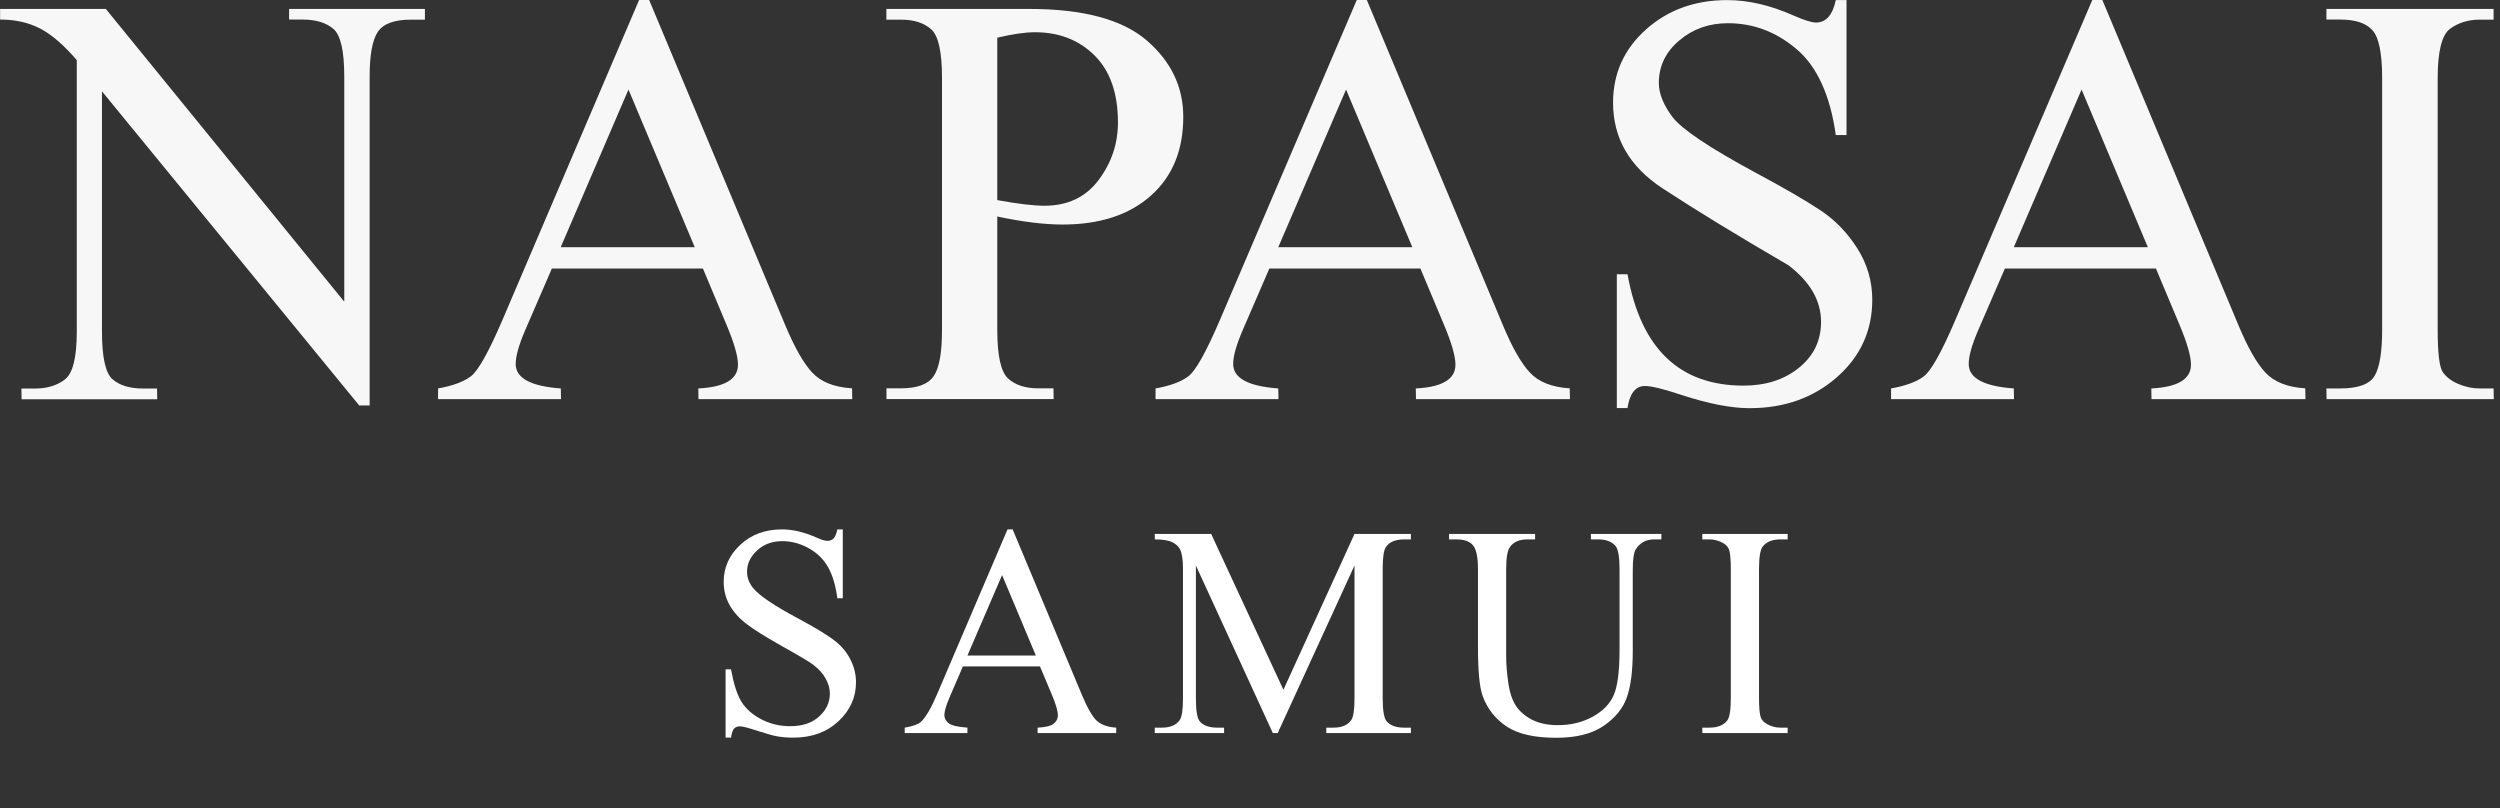 <?xml version="1.0" encoding="UTF-8"?> <svg xmlns="http://www.w3.org/2000/svg" width="266" height="86" viewBox="0 0 266 86" fill="none"><rect x="0" y="0" width="266" height="86" fill="#333333" stroke="none"/><path d="M45.2 2.09H43.74C41.96 2.09 40.78 2.52 40.2 3.39C39.62 4.26 39.33 5.84 39.33 8.14V43.14H38.22L10.85 9.72V35.28C10.85 38 11.22 39.69 11.97 40.35C12.72 41.01 13.81 41.34 15.25 41.34H16.71L16.73 42.48H2.3L2.28 41.34H3.72C5 41.34 6.07 41.02 6.91 40.37C7.75 39.72 8.17 38.03 8.17 35.29V6.4C6.78 4.78 5.47 3.65 4.24 3.02C3.01 2.39 1.6 2.08 0.01 2.08V0.95H11.26L36.63 32.1V8.14C36.63 5.43 36.25 3.75 35.48 3.08C34.71 2.42 33.62 2.08 32.2 2.08H30.76V0.95H45.21V2.09H45.2Z" fill="#F7F7F7"></path><path d="M90.69 42.47H74.32L74.3 41.33C77.11 41.19 78.52 40.35 78.52 38.8C78.52 37.9 78.11 36.48 77.29 34.53L74.79 28.57H58.72L55.89 35.11C55.21 36.69 54.87 37.89 54.87 38.73C54.87 40.23 56.47 41.1 59.67 41.33L59.69 42.47H46.61V41.33C48.17 41.05 49.34 40.62 50.1 40.04C50.87 39.46 51.97 37.5 53.41 34.16L68 0H69.07L83.52 34.53C84.53 36.94 85.49 38.65 86.42 39.64C87.35 40.64 88.76 41.2 90.66 41.32L90.68 42.46L90.69 42.47ZM73.92 26.3L66.87 9.53L59.66 26.3H73.92Z" fill="#F7F7F7"></path><path d="M106.11 23.03V35.11C106.11 37.86 106.5 39.59 107.27 40.28C108.04 40.98 109.12 41.32 110.49 41.32H112.09L112.11 42.46H94.32V41.32H95.85C97.58 41.32 98.75 40.89 99.34 40.02C99.94 39.15 100.23 37.52 100.23 35.1V8.3C100.23 5.53 99.85 3.8 99.08 3.12C98.31 2.43 97.24 2.09 95.84 2.09H94.31V0.95H109.5C115.25 0.95 119.42 2.07 122.01 4.3C124.6 6.53 125.9 9.24 125.9 12.43C125.9 15.99 124.75 18.78 122.44 20.83C120.14 22.87 117.01 23.89 113.07 23.89C111.08 23.89 108.75 23.6 106.09 23.03H106.11ZM106.11 4.01V21.29C108.28 21.69 109.95 21.89 111.14 21.89C113.61 21.89 115.54 20.97 116.9 19.14C118.27 17.31 118.95 15.27 118.95 13.03C118.95 9.92 118.12 7.55 116.46 5.9C114.8 4.25 112.68 3.43 110.12 3.43C109.08 3.43 107.75 3.62 106.11 4.01Z" fill="#F7F7F7"></path><path d="M167.04 42.47H150.66L150.64 41.33C153.45 41.19 154.86 40.35 154.86 38.8C154.86 37.9 154.45 36.48 153.63 34.53L151.13 28.57H135.06L132.23 35.11C131.55 36.69 131.21 37.89 131.21 38.73C131.21 40.23 132.81 41.1 136.01 41.33L136.03 42.47H122.95V41.33C124.51 41.05 125.68 40.62 126.44 40.04C127.21 39.46 128.31 37.5 129.75 34.16L144.36 0H145.43L159.88 34.53C160.88 36.94 161.85 38.65 162.78 39.64C163.71 40.64 165.12 41.2 167.02 41.32L167.04 42.46V42.47ZM150.27 26.3L143.22 9.53L136.01 26.3H150.28H150.27Z" fill="#F7F7F7"></path><path d="M173.17 43.42H172.03V29.18H173.17C174.58 37.08 178.69 41.03 185.51 41.03C187.88 41.03 189.84 40.4 191.41 39.13C192.98 37.86 193.76 36.23 193.76 34.24C193.76 32 192.61 30 190.3 28.23C184.86 25.06 180.38 22.33 176.88 20.03C173.38 17.73 171.63 14.7 171.63 10.93C171.63 7.82 172.8 5.22 175.13 3.14C177.46 1.05 180.35 0.01 183.78 0.01C186.01 0.01 188.34 0.55 190.78 1.63C191.94 2.14 192.75 2.4 193.22 2.4C194.29 2.4 194.99 1.6 195.33 0.01H196.47V14.37H195.33C194.73 10.13 193.34 7.09 191.17 5.24C189 3.39 186.56 2.47 183.85 2.47C181.84 2.47 180.11 3.08 178.67 4.31C177.22 5.54 176.5 7.04 176.5 8.82C176.5 9.96 176.99 11.18 177.97 12.47C178.95 13.76 181.91 15.74 186.84 18.4C189.87 20.02 192.17 21.36 193.73 22.4C195.29 23.44 196.59 24.8 197.64 26.46C198.68 28.12 199.21 29.93 199.21 31.88C199.21 35.19 197.95 37.94 195.44 40.14C192.93 42.34 189.83 43.43 186.15 43.43C184.16 43.43 181.69 42.94 178.75 41.97C176.94 41.37 175.7 41.07 175.02 41.07C174.02 41.07 173.4 41.86 173.16 43.44L173.17 43.42Z" fill="#F7F7F7"></path><path d="M245.3 42.47H228.92L228.9 41.33C231.71 41.19 233.12 40.35 233.12 38.8C233.12 37.9 232.71 36.48 231.89 34.53L229.39 28.57H213.32L210.49 35.11C209.81 36.69 209.47 37.89 209.47 38.73C209.47 40.23 211.07 41.1 214.27 41.33L214.29 42.47H201.21V41.33C202.77 41.05 203.94 40.62 204.7 40.04C205.46 39.46 206.57 37.5 208 34.16L222.62 0H223.69L238.14 34.53C239.14 36.94 240.11 38.65 241.04 39.64C241.97 40.64 243.38 41.2 245.28 41.32L245.3 42.46V42.47ZM228.53 26.3L221.48 9.53L214.27 26.3H228.53Z" fill="#F7F7F7"></path><path d="M265.34 42.47H247.55L247.53 41.33H249.01C250.91 41.33 252.13 40.88 252.66 39.99C253.19 39.09 253.46 37.47 253.46 35.12V8.3C253.46 5.69 253.12 4 252.44 3.23C251.76 2.46 250.62 2.08 249.01 2.08H247.53V0.95H265.32V2.09H263.84C262.62 2.09 261.57 2.42 260.69 3.06C259.81 3.71 259.37 5.46 259.37 8.3V35.11C259.37 37.55 259.55 39.04 259.9 39.57C260.26 40.1 260.81 40.53 261.56 40.85C262.31 41.17 263.07 41.33 263.84 41.33H265.32L265.34 42.47Z" fill="#F7F7F7"></path><path d="M89.672 56.328V63.656H89.094C88.906 62.25 88.568 61.13 88.078 60.297C87.599 59.464 86.912 58.802 86.016 58.312C85.12 57.823 84.193 57.578 83.234 57.578C82.151 57.578 81.255 57.911 80.547 58.578C79.838 59.234 79.484 59.984 79.484 60.828C79.484 61.474 79.708 62.062 80.156 62.594C80.802 63.375 82.338 64.417 84.766 65.719C86.745 66.781 88.094 67.599 88.812 68.172C89.542 68.734 90.099 69.401 90.484 70.172C90.88 70.943 91.078 71.75 91.078 72.594C91.078 74.198 90.453 75.583 89.203 76.75C87.963 77.906 86.365 78.484 84.406 78.484C83.792 78.484 83.213 78.438 82.672 78.344C82.349 78.292 81.677 78.104 80.656 77.781C79.646 77.448 79.005 77.281 78.734 77.281C78.474 77.281 78.266 77.359 78.109 77.516C77.963 77.672 77.854 77.995 77.781 78.484H77.203V71.219H77.781C78.052 72.74 78.417 73.88 78.875 74.641C79.333 75.391 80.031 76.016 80.969 76.516C81.917 77.016 82.953 77.266 84.078 77.266C85.38 77.266 86.406 76.922 87.156 76.234C87.917 75.547 88.297 74.734 88.297 73.797C88.297 73.276 88.151 72.75 87.859 72.219C87.578 71.688 87.135 71.193 86.531 70.734C86.125 70.422 85.016 69.76 83.203 68.75C81.391 67.729 80.099 66.917 79.328 66.312C78.568 65.708 77.99 65.042 77.594 64.312C77.198 63.583 77 62.781 77 61.906C77 60.385 77.583 59.078 78.75 57.984C79.917 56.88 81.401 56.328 83.203 56.328C84.328 56.328 85.521 56.604 86.781 57.156C87.365 57.417 87.776 57.547 88.016 57.547C88.287 57.547 88.505 57.469 88.672 57.312C88.849 57.146 88.99 56.818 89.094 56.328H89.672ZM110.653 70.906H102.45L101.013 74.25C100.658 75.073 100.481 75.688 100.481 76.094C100.481 76.417 100.632 76.703 100.934 76.953C101.247 77.193 101.914 77.349 102.934 77.422V78H96.263V77.422C97.148 77.266 97.721 77.062 97.981 76.812C98.513 76.312 99.101 75.297 99.747 73.766L107.2 56.328H107.747L115.122 73.953C115.716 75.37 116.252 76.292 116.731 76.719C117.221 77.135 117.898 77.37 118.763 77.422V78H110.403V77.422C111.247 77.38 111.815 77.24 112.106 77C112.408 76.76 112.559 76.469 112.559 76.125C112.559 75.667 112.351 74.943 111.934 73.953L110.653 70.906ZM110.216 69.75L106.622 61.188L102.934 69.75H110.216ZM135.431 78L127.244 60.172V74.328C127.244 75.63 127.384 76.443 127.666 76.766C128.051 77.203 128.66 77.422 129.494 77.422H130.244V78H122.869V77.422H123.619C124.515 77.422 125.15 77.151 125.525 76.609C125.754 76.276 125.869 75.516 125.869 74.328V60.484C125.869 59.547 125.765 58.87 125.556 58.453C125.41 58.151 125.14 57.901 124.744 57.703C124.358 57.495 123.733 57.391 122.869 57.391V56.812H128.869L136.556 73.391L144.119 56.812H150.119V57.391H149.384C148.478 57.391 147.838 57.661 147.463 58.203C147.233 58.536 147.119 59.297 147.119 60.484V74.328C147.119 75.63 147.265 76.443 147.556 76.766C147.942 77.203 148.551 77.422 149.384 77.422H150.119V78H141.119V77.422H141.869C142.775 77.422 143.41 77.151 143.775 76.609C144.004 76.276 144.119 75.516 144.119 74.328V60.172L135.947 78H135.431ZM169.272 57.391V56.812H176.772V57.391H175.975C175.142 57.391 174.501 57.74 174.053 58.438C173.834 58.76 173.725 59.51 173.725 60.688V69.281C173.725 71.406 173.511 73.057 173.084 74.234C172.668 75.401 171.84 76.406 170.6 77.25C169.371 78.083 167.694 78.5 165.569 78.5C163.256 78.5 161.501 78.099 160.303 77.297C159.105 76.495 158.256 75.417 157.756 74.062C157.423 73.135 157.256 71.396 157.256 68.844V60.562C157.256 59.26 157.074 58.406 156.709 58C156.355 57.594 155.777 57.391 154.975 57.391H154.178V56.812H163.334V57.391H162.522C161.647 57.391 161.022 57.667 160.647 58.219C160.386 58.594 160.256 59.375 160.256 60.562V69.797C160.256 70.62 160.329 71.562 160.475 72.625C160.631 73.688 160.907 74.516 161.303 75.109C161.699 75.703 162.267 76.193 163.006 76.578C163.756 76.963 164.673 77.156 165.756 77.156C167.142 77.156 168.381 76.854 169.475 76.25C170.569 75.646 171.314 74.875 171.709 73.938C172.116 72.99 172.319 71.391 172.319 69.141V60.562C172.319 59.24 172.173 58.411 171.881 58.078C171.475 57.62 170.871 57.391 170.069 57.391H169.272ZM190.206 77.422V78H181.128V77.422H181.878C182.753 77.422 183.389 77.167 183.784 76.656C184.034 76.323 184.159 75.521 184.159 74.25V60.562C184.159 59.49 184.092 58.781 183.956 58.438C183.852 58.177 183.639 57.953 183.316 57.766C182.857 57.516 182.378 57.391 181.878 57.391H181.128V56.812H190.206V57.391H189.441C188.576 57.391 187.946 57.646 187.55 58.156C187.29 58.49 187.159 59.292 187.159 60.562V74.25C187.159 75.323 187.227 76.031 187.363 76.375C187.467 76.635 187.685 76.859 188.019 77.047C188.467 77.297 188.941 77.422 189.441 77.422H190.206Z" fill="white"></path></svg> 